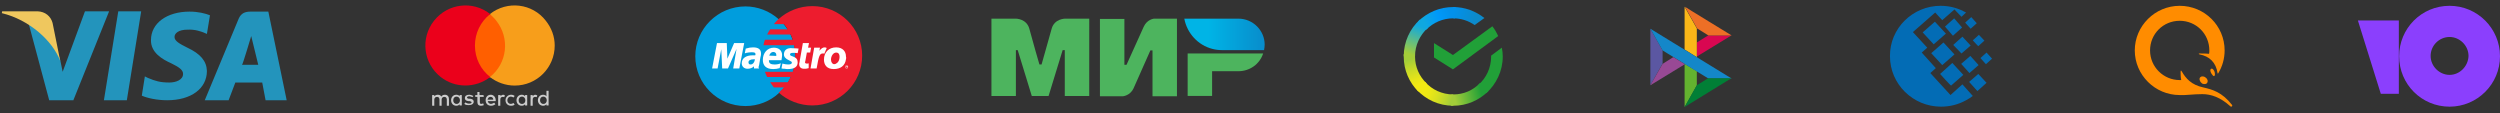 <svg version="1.1" id="Слой_1" xmlns="http://www.w3.org/2000/svg" x="0" y="0" style="enable-background:new 0 0 818 37" xml:space="preserve" height="37" width="818"><rect width="100%" height="100%" fill="#333333" stroke="none"/><style>.st4{fill-rule:evenodd;clip-rule:evenodd;fill:#4db45e}.st10{fill:#009ddd}.st22{fill:#21a038}</style><g id="Слой_2_1_"><path d="M38.7 3.7 34 32.8h7.5l4.7-29.1h-7.5zm22.6 11.9c-2.6-1.3-4.2-2.2-4.2-3.5 0-1.2 1.3-2.4 4.3-2.4 2.4-.1 4.2.5 5.6 1.1l.7.3 1-6.1c-1.5-.6-3.8-1.2-6.7-1.2-7.4 0-12.6 3.8-12.6 9.3-.1 4.1 3.7 6.3 6.6 7.6 2.9 1.4 3.9 2.3 3.9 3.5 0 1.9-2.3 2.8-4.5 2.8-3 0-4.6-.5-7-1.5l-1-.5-1 6.3c1.8.8 5 1.5 8.3 1.5 7.8 0 13-3.8 13-9.6-.1-3.2-2.1-5.6-6.4-7.6zM87.8 3.8H82c-1.8 0-3.1.5-3.9 2.3L67 32.8h7.8L77 27h8.8l1.1 5.8h6.9l-6-29zm-8.6 17.4c.2 0 3-9.4 3-9.4l2.3 9.4h-5.3zM27.8 3.7l-7.3 19.8-.8-3.9c-1.4-4.5-5.6-9.4-10.3-11.8l6.7 25H24L35.7 3.7h-7.9z" style="fill:#2394bc"/><path d="M17.2 7.5c-.6-2.2-2.4-3.7-4.9-3.8H.7l-.1.6c9.1 2.2 16.6 9.1 19.1 15.6L17.2 7.5z" style="fill:#efc75e"/></g><path id="Слой_5" d="M724.7 24c.1.6-.1.9-.3.9s-.5-.3-.8-.8-.5-1.1-.3-1.4c.1-.2.3-.3.6-.2.5.3.8 1.1.8 1.5zm-3 1.4c.7.5.8 1.2.5 1.7-.2.3-.5.4-.9.4s-.8-.1-1-.4c-.6-.5-.8-1.4-.4-1.8.2-.2.4-.3.7-.3.4 0 .8.1 1.1.4zm-1.1 5.4c2.8 0 5.9 1 9.2 4 .3.3.8-.1.5-.5-3.3-4.2-6.4-5-9.4-5.7-3.8-.8-5.7-2.9-7-5.2-.3-.5-.4-.4-.4.2 0 .7 0 1.7.2 2.6h-.5c-5.3 0-9.7-4.3-9.7-9.7s4.3-9.7 9.7-9.7 9.7 4.3 9.7 9.7c0 .4 0 .8-.1 1.1-.7-.1-2.1-.1-3.1-.1-.4 0-.3.2 0 .3 3.2.6 5.4 2.6 5.9 6.2 0 .1.1.1.2 0 1.4-2.3 2.1-4.9 2.1-7.5 0-8.1-6.6-14.6-14.7-14.6s-14.7 6.6-14.7 14.6 6.6 14.6 14.7 14.6c2.2.1 4.3-.3 7.4-.3z" style="fill:#ff8c00"/><g id="Слой_6"><path id="Combined-Shape_1_" d="M635 1.9c2.6 0 5.1.6 7.3 1.7.3.2.7.3 1 .5l-1.5 1.4-2.3-2.4-4 3.5-2.3-2.5-7.3 6.4 4.7 5.1-1.8 1.6 4.6 5.1-1.8 1.6 6.6 7.2 3.9-3.5 3.4 3.8c-.7.5-1.4 1-2.2 1.4-2.5 1.4-5.3 2.1-8.2 2.1-9.2 0-16.7-7.4-16.7-16.5-.1-9.1 7.4-16.5 16.6-16.5zm-3.1 15.5 4-3.5 3.6 3.9-4 3.5-3.6-3.9zm2.9 6.8 4-3.6 3.6 3.9-4 3.5c-.1.1-3.6-3.8-3.6-3.8zm-5.7-13.6 4-3.5 3.6 3.9-4 3.5-3.6-3.9zm7.3-1.9 3-2.7 2.6 3-3 2.7-2.6-3zm5.3 12.2 3-2.6 2.7 3-3 2.6-2.7-3zm2.6 5.9 3-2.6 2.7 2.9-3 2.7-2.7-3zm1.2-13.6 2-1.8 1.8 1.9-2 1.8c0 .1-1.8-1.9-1.8-1.9zM643 7.4l2-1.8 1.8 2-2 1.8-1.8-2zm5 11.6 2-1.8 1.8 2-2 1.8-1.8-2zm-8.9-4.3 3-2.7 2.7 2.9-3 2.6-2.7-2.8z" style="fill:#036cb5"/></g><g id="Слой_7"><g id="g5"><path id="path7" class="st4" d="M348.5 6.1s-3.5 0-4.4 3.3c-.9 3.1-3.2 11.5-3.3 11.7h-.7s-2.5-8.6-3.3-11.7c-.9-3.3-4.4-3.3-4.4-3.3h-8v25.3h8v-15h.6l4.6 15h5.5l4.6-15h.7v15h8V6.1h-7.9z"/></g><g id="g9"><path id="path11" class="st4" d="M377.6 6.1s-2.3.2-3.4 2.7l-5.6 12.4h-.7v-15h-8v25.3h7.5s2.4-.2 3.5-2.6l5.5-12.4h.7v15h8V6.1h-7.5z"/></g><g id="g13"><path id="path15" class="st4" d="M388.6 17.6v13.8h8v-8.1h8.6c3.8 0 7-2.4 8.1-5.8h-24.7z"/></g><g id="g17"><linearGradient id="path24_1_" gradientUnits="userSpaceOnUse" x1="387.51" y1="573.315" x2="413.85" y2="573.315" gradientTransform="translate(0 -562)"><stop offset=".3" style="stop-color:#00b4e6"/><stop offset="1" style="stop-color:#088ccb"/></linearGradient><path id="path24" d="M405.2 6.1h-17.7c.9 4.8 4.5 8.7 9.2 9.9 1.1.3 2.2.4 3.3.4h13.6c.1-.6.2-1.2.2-1.8 0-4.6-3.8-8.5-8.6-8.5z" style="fill-rule:evenodd;clip-rule:evenodd;fill:url(#path24_1_)"/></g></g><g id="Слой_8"><path d="M146.9 34.6v-2.2c0-.8-.5-1.4-1.3-1.4-.4 0-.9.1-1.2.6-.2-.4-.6-.6-1.2-.6-.4 0-.8.2-1.1.5v-.4h-.7v3.5h.7v-2c0-.6.4-.9.9-.9s.8.3.8.9v2h.7v-2c0-.6.4-.9.9-.9s.8.3.8.9v2h.7zm11.3-3.5h-1.3v-1h-.7v1h-.7v.6h.7v1.6c0 .8.3 1.3 1.2 1.3.3 0 .6-.1.9-.2l-.2-.6c-.2.1-.4.2-.6.2-.4 0-.5-.2-.5-.6v-1.7h1.3l-.1-.6zm6.5-.1c-.4 0-.7.2-.9.5v-.4h-.8v3.5h.7v-2c0-.6.3-.9.8-.9.2 0 .3 0 .5.1l.2-.6c-.2-.1-.4-.2-.5-.2zm-9.8.4c-.4-.2-.9-.4-1.4-.4-.9 0-1.4.4-1.4 1.1 0 .6.4.9 1.2 1h.4c.4.1.6.2.6.4s-.3.4-.8.4c-.4 0-.8-.1-1.2-.4l-.4.5c.5.4 1.1.4 1.5.4 1 0 1.6-.5 1.6-1.1 0-.6-.4-.9-1.2-1h-.4c-.3 0-.6-.2-.6-.4s.3-.4.7-.4c.4 0 .9.2 1.1.3-.1.1.3-.4.3-.4zm10.5 1.4c0 1 .7 1.8 1.8 1.8.5 0 .9-.1 1.2-.4l-.4-.5c-.3.2-.6.3-.9.3-.6 0-1.1-.5-1.1-1.2s.5-1.2 1.1-1.2c.3 0 .6.1.9.3l.4-.5c-.4-.3-.7-.4-1.2-.4-1 0-1.8.8-1.8 1.8zm-4.8-1.8c-1 0-1.7.7-1.7 1.8s.7 1.8 1.8 1.8c.5 0 1-.2 1.4-.5l-.4-.5c-.3.2-.6.3-1 .4-.5 0-1-.3-1.1-.9h2.6v-.3c0-1-.7-1.8-1.6-1.8zm-.1.7c.5 0 .9.3.9.9h-1.9c.2-.6.5-.9 1-.9zm-9.4 1.1v-1.7h-.7v.4c-.2-.3-.6-.5-1.1-.5-1 0-1.7.8-1.7 1.8s.7 1.8 1.7 1.8c.5 0 .9-.2 1.1-.5v.4h.7v-1.7zm-2.8 0c0-.7.4-1.2 1.1-1.2.6 0 1.1.5 1.1 1.2s-.4 1.2-1.1 1.2c-.7 0-1.1-.5-1.1-1.2zm26.9-1.8c-.4 0-.7.2-.9.5v-.4h-.7v3.5h.7v-2c0-.6.3-.9.8-.9.2 0 .3 0 .5.1l.2-.6c-.3-.1-.5-.2-.6-.2zm-2.7 1.8v-1.7h-.7v.4c-.2-.3-.6-.5-1.1-.5-1 0-1.7.8-1.7 1.8s.7 1.8 1.7 1.8c.5 0 .9-.2 1.1-.5v.4h.7v-1.7zm-2.8 0c0-.7.4-1.2 1.1-1.2.6 0 1.1.5 1.1 1.2s-.4 1.2-1.1 1.2c-.7 0-1.1-.5-1.1-1.2zm9.8 0v-3.1h-.7v1.8c-.2-.3-.6-.5-1.1-.5-1 0-1.7.8-1.7 1.8s.7 1.8 1.7 1.8c.5 0 .9-.2 1.1-.5v.4h.7v-1.7zm-2.8 0c0-.7.4-1.2 1.1-1.2.6 0 1.1.5 1.1 1.2s-.4 1.2-1.1 1.2c-.7 0-1.1-.5-1.1-1.2z" style="fill:#ccc"/><path d="M154.1 4.7h12.6v20.6h-12.6V4.7z" style="fill:#ff5f00"/><path d="M155.4 14.9c0-4 1.8-7.8 5-10.3-5.7-4.5-13.9-3.5-18.4 2.2s-3.5 13.9 2.2 18.4c4.7 3.7 11.4 3.7 16.2 0-3.2-2.5-5-6.2-5-10.3z" style="fill:#eb001b"/><path d="M181.5 14.9c0 7.2-5.8 13.1-13.1 13.1-2.9 0-5.8-1-8.1-2.8 5.7-4.5 6.6-12.7 2.1-18.4-.6-.8-1.4-1.5-2.1-2.2 5.7-4.5 13.9-3.5 18.3 2.2 1.9 2.4 2.9 5.2 2.9 8.1z" style="fill:#f79e1b"/></g><g id="Слой_9"><path class="st10" d="M254.8 30.5c3.3-3 5.4-7.3 5.4-12.1s-2.1-9.1-5.4-12.1c-3-2.7-6.9-4.2-10.9-4.2-9 0-16.4 7.3-16.4 16.3s7.3 16.3 16.4 16.3c4.2 0 8.1-1.6 10.9-4.2z"/><path class="st10" d="M254.8 30.5c3.3-3 5.4-7.3 5.4-12.1s-2.1-9.1-5.4-12.1v24.2z"/><path d="M265.8 2c-4.2 0-8.1 1.6-11 4.2-.6.5-1.1 1.1-1.6 1.7h3.3c.5.5.9 1.2 1.2 1.7H252c-.4.6-.7 1.1-1 1.7h7.7c.3.6.5 1.1.7 1.7h-9.1c-.2.6-.4 1.1-.5 1.8h10c.2 1.1.4 2.3.4 3.5 0 1.8-.3 3.5-.8 5.2h-9.1c.2.6.4 1.1.7 1.7h7.7c-.3.6-.6 1.2-.9 1.7H252c.4.6.8 1.2 1.2 1.7h3.3c-.5.6-1.1 1.2-1.7 1.7 2.9 2.6 6.8 4.2 11 4.2 9 0 16.3-7.3 16.3-16.3 0-8.9-7.3-16.2-16.3-16.2z" style="fill:#ed1c2e"/><path d="M276.5 21.9c0-.3.3-.5.5-.5.3 0 .5.2.5.5s-.2.5-.5.5c-.2 0-.5-.2-.5-.5zm.5.4c.2 0 .4-.2.4-.4s-.2-.4-.4-.4-.4.2-.4.4.2.4.4.4zm0-.2h-.1v-.5H277.2l.1.1c0 .1 0 .1-.1.1l.1.2h-.1l-.1-.2h-.1v.3zm0-.3h.1v-.1l-.1.1zm-35.1.6h-2L241 16l-2.8 6.4h-1.9l-.3-6.3-1.2 6.3H233l1.6-8.3h3.2l.2 5.1 2.2-5.1h3.3l-1.6 8.3zm22.7-.1c-.6.2-1 .2-1.5.2-1 0-1.6-.5-1.6-1.5 0-.2 0-.4.1-.6l.1-.7.1-.5.9-5.1h2l-.3 1.5h1l-.3 1.6H264l-.5 2.8c0 .1-.1.2-.1.3 0 .4.2.5.7.5.2 0 .4 0 .5-.1v1.6zm5.9-6.6-.2-.1c-.1 0-.2 0-.2-.1h-.2c-.7 0-1.1.3-1.8 1.1l.2-1h-1.9l-1.2 6.8h2c.7-4.1 1-4.9 2-4.9h.3l.2.1.8-1.9zm-14 2.1c0 .8.5 1.4 1.6 1.9.8.4 1 .5 1 .8 0 .4-.4.6-1.2.6-.6 0-1.2-.1-1.9-.3l-.3 1.6h.1l.4.1h.5c.5.1.9.1 1.1.1 2.1 0 3.2-.7 3.2-2.2 0-.9-.4-1.5-1.5-1.9-.9-.3-1-.4-1-.7 0-.4.4-.5 1-.5.4 0 1 0 1.5.1l.3-1.5c-.5-.1-1.3-.1-1.8-.1-2.2-.3-3 .8-3 2zm-8.1 4.6h-1.7v-.7c-.5.5-1.2.8-2.1.8-1.1 0-1.9-.7-1.9-1.8 0-1.6 1.3-2.6 3.6-2.6h.8c.1-.2.1-.3.1-.4 0-.5-.4-.6-1.3-.6-.6 0-1.2.1-1.7.2l-.3.1h-.2l.3-1.5c1-.3 1.7-.4 2.4-.4 1.8 0 2.6.7 2.6 2 0 .4 0 .6-.2 1.3l-.4 2.4-.1.4-.1.3v.2l.2.3zm-1.4-3h-.4c-1.1 0-1.7.4-1.7 1 0 .4.2.7.7.7.7 0 1.3-.7 1.4-1.7zm8.1 2.9c-.7.2-1.4.3-2.1.3-2.3 0-3.4-1.1-3.4-3 0-2.3 1.5-4 3.6-4 1.7 0 2.7 1 2.7 2.4 0 .5-.1 1-.2 1.7h-4.1v.2c0 .8.6 1.2 1.8 1.2.7 0 1.4-.1 2.1-.4 0-.1-.4 1.6-.4 1.6zm-1.1-4v-.4c0-.5-.4-.9-1-.9s-1.1.5-1.3 1.2l2.3.1zm22.8 1.1c-.3 2.2-1.9 3.2-4 3.2-2.3 0-3.2-1.4-3.2-3.1 0-2.4 1.6-4 4-4 2.1 0 3.2 1.3 3.2 3 .1.4.1.5 0 .9zm-2.1-.9c0-.7-.3-1.3-1.1-1.3-1 0-1.7 1.2-1.7 2.3 0 .9.5 1.5 1.1 1.5.5 0 1.4-.6 1.6-1.6.1-.3.1-.6.1-.9z" style="fill:#fff"/></g><path d="M801.5 1.9c-9.2 0-16.5 7.4-16.5 16.5 0 9.2 7.4 16.5 16.5 16.5S818 27.5 818 18.4s-7.4-16.5-16.5-16.5zm0 22.6c-3.3 0-6.2-2.8-6.2-6.2s2.8-6.2 6.2-6.2c3.3 0 6.2 2.8 6.2 6.2-.1 3.4-2.9 6.2-6.2 6.2zM784.9 6.7v24H779l-7.5-24h13.4z" style="fill:#8b3ffd" id="Слой_10"/><g id="Слой_11"><path d="m540 9.4 4 7.1v4.3l-4 7.1V9.4z" style="fill:#5b57a2"/><path d="m555.2 13.9 3.7-2.3h7.6l-11.3 6.9v-4.6z" style="fill:#d90751"/><path d="M555.2 9.3v9.4l-4-2.5v-14l4 7.1z" style="fill:#fab718"/><path d="M566.6 11.6H559l-3.7-2.3-4-7.1c-.1 0 15.3 9.4 15.3 9.4z" style="fill:#ed6f26"/><path d="M555.2 27.9v-4.6l-4-2.4V35c0 .1 4-7.1 4-7.1z" style="fill:#63b22f"/><path d="m559 25.7-15-9.2-4-7.1 26.6 16.3H559z" style="fill:#1487c9"/><path d="m551.2 35 4-7.1 3.7-2.3h7.6L551.2 35z" style="fill:#017f36"/><path d="m540 27.9 11.3-6.9-3.8-2.3-3.5 2.2-4 7z" style="fill:#984995"/></g><g id="Слой_2"><path class="st22" d="M488.3 8.6c.8 1 1.4 2.1 1.9 3.2l-14.8 10.9-6.2-3.9v-4.7l6.2 3.9 12.9-9.4z"/><linearGradient id="SVGID_1_" gradientUnits="userSpaceOnUse" x1="228.278" y1="230.458" x2="227.757" y2="232.946" gradientTransform="matrix(2.874 0 0 -4.756 -192.24 1125.613)"><stop offset=".144" style="stop-color:#f2e913"/><stop offset=".304" style="stop-color:#e7e518"/><stop offset=".582" style="stop-color:#cadb26"/><stop offset=".891" style="stop-color:#a3cd39"/></linearGradient><path d="M463 18.5v-.6l-3.7-.2v.8c0 4.5 1.8 8.5 4.8 11.5l2.7-2.7c-2.4-2.3-3.8-5.4-3.8-8.8z" style="fill:url(#SVGID_1_)"/><linearGradient id="SVGID_2_" gradientUnits="userSpaceOnUse" x1="181.355" y1="180.351" x2="183.572" y2="180.861" gradientTransform="matrix(4.756 0 0 -2.874 -397.464 525)"><stop offset=".059" style="stop-color:#0fa8e0"/><stop offset=".538" style="stop-color:#0099f9"/><stop offset=".923" style="stop-color:#0291eb"/></linearGradient><path d="M475.5 6h.6l.2-3.7h-.8C471 2.3 467 4.1 464 7l2.7 2.7c2.2-2.3 5.4-3.7 8.8-3.7z" style="fill:url(#SVGID_2_)"/><linearGradient id="SVGID_3_" gradientUnits="userSpaceOnUse" x1="183.306" y1="171.748" x2="185.813" y2="172.09" gradientTransform="matrix(4.756 0 0 -2.874 -397.464 525)"><stop offset=".123" style="stop-color:#a3cd39"/><stop offset=".285" style="stop-color:#86c339"/><stop offset=".869" style="stop-color:#21a038"/></linearGradient><path d="M475.5 30.9h-.6l-.2 3.7h.8c4.5 0 8.5-1.8 11.5-4.8l-2.7-2.7c-2.3 2.5-5.4 3.8-8.8 3.8z" style="fill:url(#SVGID_3_)"/><linearGradient id="SVGID_4_" gradientUnits="userSpaceOnUse" x1="182.051" y1="178.578" x2="184.157" y2="178.199" gradientTransform="matrix(4.842 0 0 -2.823 -406.762 508.859)"><stop offset=".057" style="stop-color:#0291eb"/><stop offset=".79" style="stop-color:#0c8acb"/></linearGradient><path d="m482.5 8.2 3.2-2.3c-2.8-2.2-6.3-3.6-10.2-3.6V6c2.6 0 5 .8 7 2.2z" style="fill:url(#SVGID_4_)"/><path class="st22" d="M491.7 18.5c0-1-.1-1.9-.3-2.9l-3.5 2.6v.3c0 3.7-1.6 7-4.1 9.2l2.5 2.8c3.3-3 5.4-7.3 5.4-12z"/><linearGradient id="SVGID_5_" gradientUnits="userSpaceOnUse" x1="184.143" y1="178.041" x2="186.572" y2="177.447" gradientTransform="matrix(4.571 0 0 -2.99 -377.223 562.26)"><stop offset=".132" style="stop-color:#f2e913"/><stop offset=".298" style="stop-color:#ebe716"/><stop offset=".531" style="stop-color:#d9e01f"/><stop offset=".802" style="stop-color:#bbd62d"/><stop offset=".983" style="stop-color:#a3cd39"/></linearGradient><path d="M475.5 30.9c-3.7 0-7-1.6-9.2-4.1l-2.8 2.5c3 3.3 7.3 5.3 12 5.3v-3.7z" style="fill:url(#SVGID_5_)"/><linearGradient id="SVGID_6_" gradientUnits="userSpaceOnUse" x1="223.118" y1="229.148" x2="223.756" y2="231.684" gradientTransform="matrix(2.99 0 0 -4.571 -204.97 1066.375)"><stop offset=".07" style="stop-color:#a3cd39"/><stop offset=".26" style="stop-color:#81c55f"/><stop offset=".922" style="stop-color:#0fa8e0"/></linearGradient><path d="m467.1 9.2-2.5-2.8c-3.3 3-5.3 7.3-5.3 12h3.7c0-3.6 1.6-6.9 4.1-9.2z" style="fill:url(#SVGID_6_)"/></g></svg>